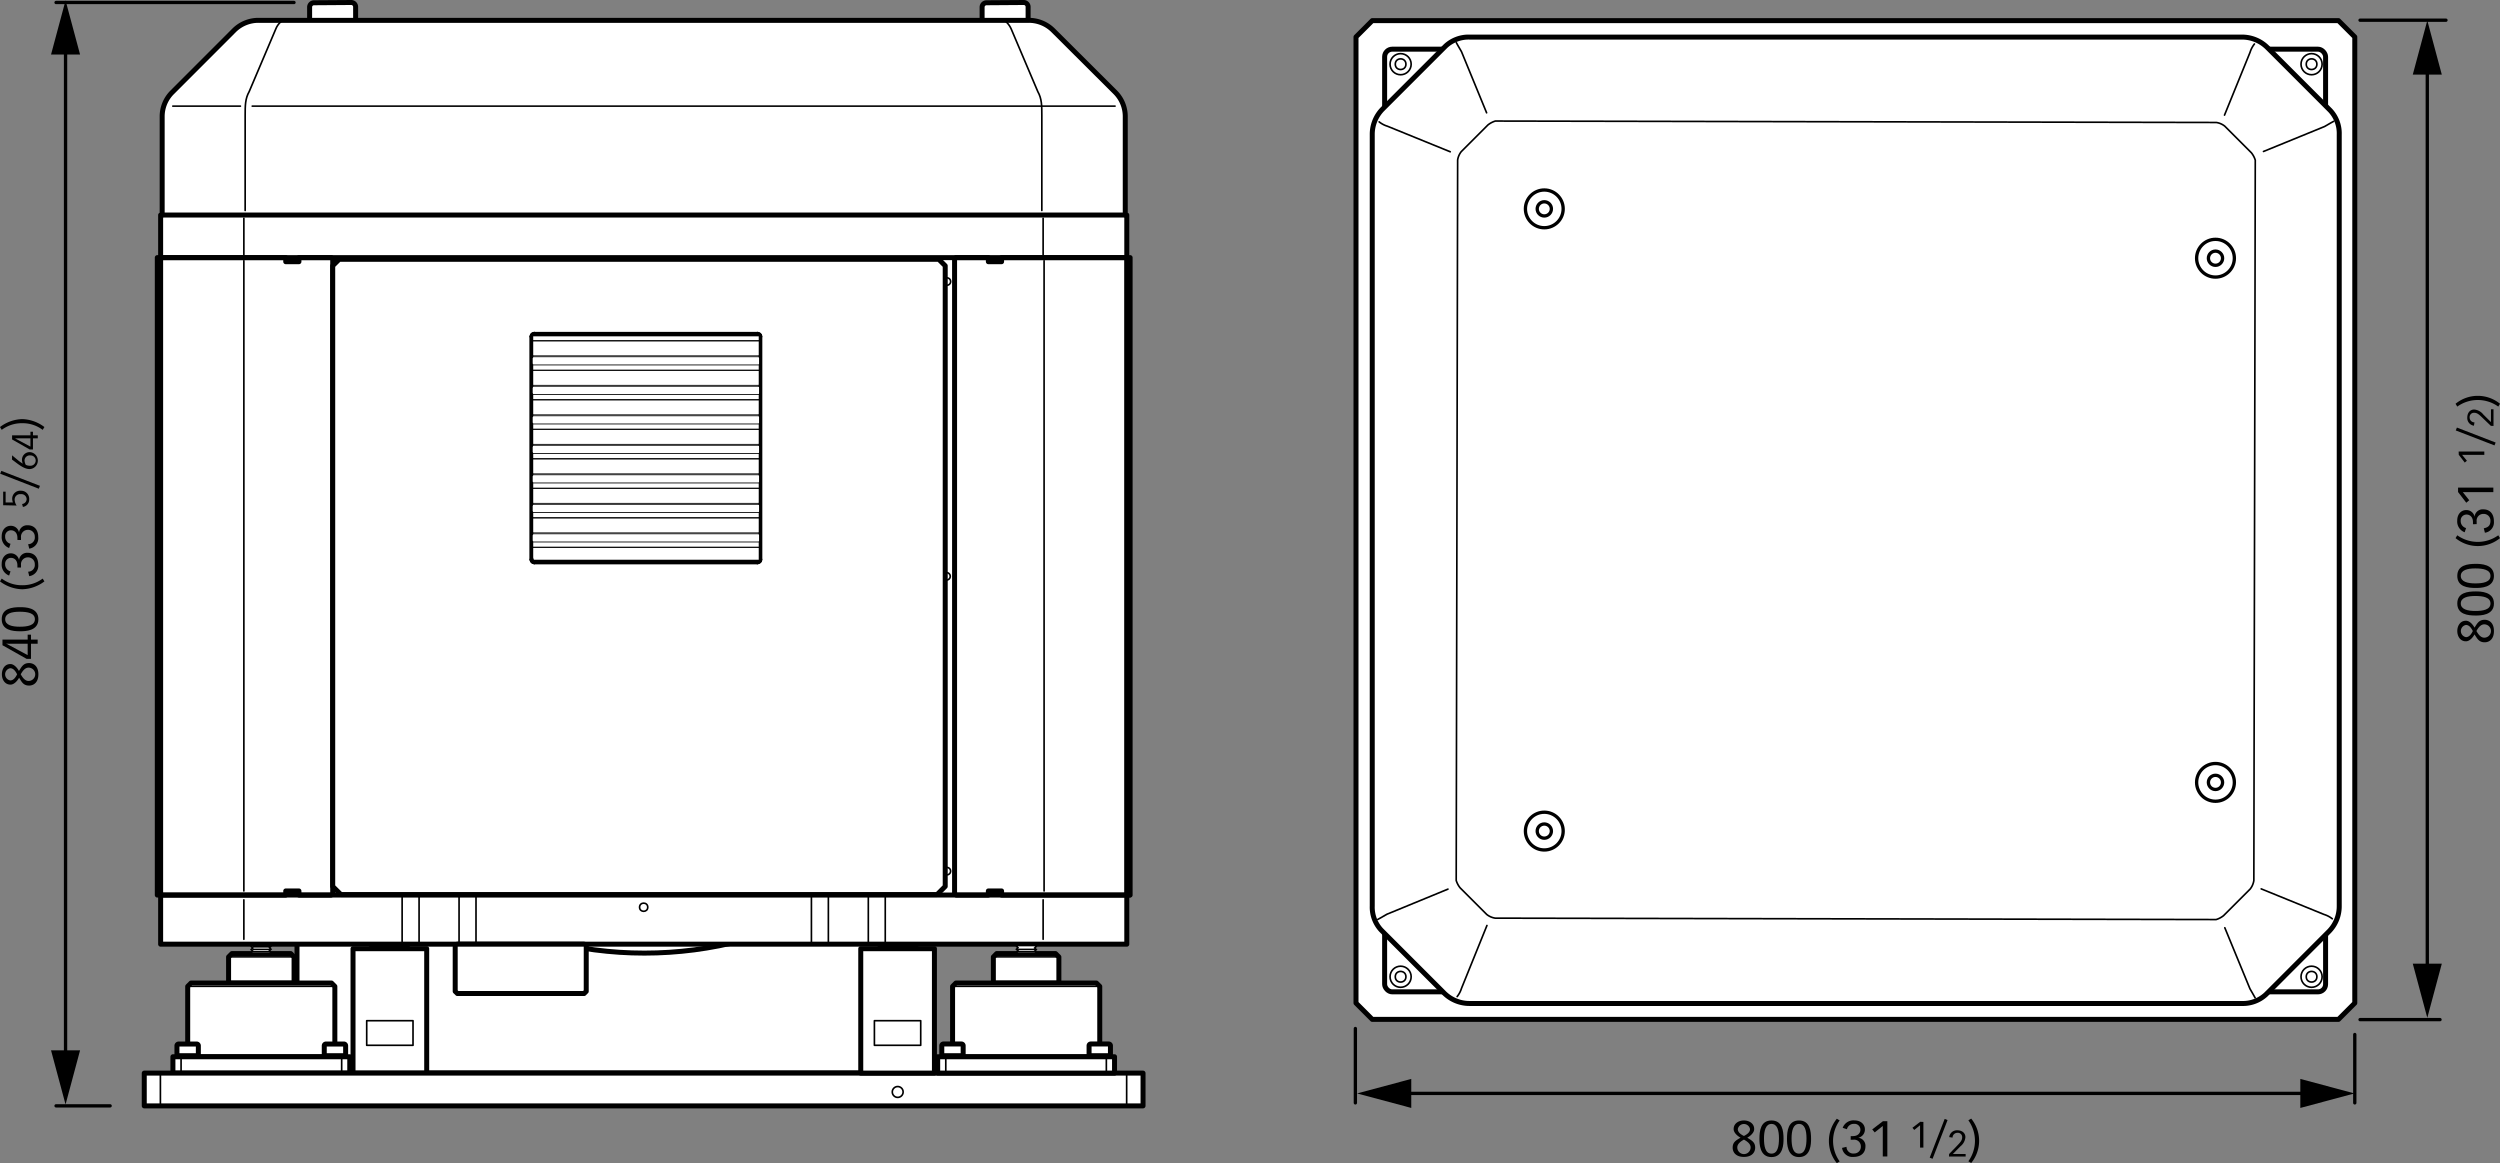 <svg xmlns="http://www.w3.org/2000/svg" viewBox="0 0 750.94 349.38"><rect x="0" y="0" width="750.94" height="349.38" fill="#808080" stroke="none"/><defs><style>.cls-1,.cls-4,.cls-6,.cls-7{fill:#fff;}.cls-1,.cls-2,.cls-3,.cls-4,.cls-5,.cls-6,.cls-7,.cls-8,.cls-9{stroke:#000;}.cls-1,.cls-2,.cls-3,.cls-4,.cls-5,.cls-6,.cls-7,.cls-9{stroke-linecap:round;}.cls-1,.cls-2,.cls-3,.cls-5,.cls-6,.cls-7,.cls-9{stroke-linejoin:round;}.cls-1,.cls-2{stroke-width:1.5px;}.cls-2,.cls-3,.cls-5,.cls-8,.cls-9{fill:none;}.cls-3,.cls-4,.cls-6{stroke-width:0.5px;}.cls-4,.cls-8{stroke-miterlimit:10;}.cls-8{stroke-width:0.25px;}.cls-9{stroke-width:0.85px;}</style></defs><title>MC2X_25K_DIM</title><g id="Livello_2" data-name="Livello 2"><g id="Livello_2-2" data-name="Livello 2"><path class="cls-1" d="M94.32.83A1.32,1.32,0,0,0,93,2.15V7.64h13.82V2.07A1.32,1.32,0,0,0,105.5.75Z"></path><path class="cls-1" d="M296.29.83A1.33,1.33,0,0,0,295,2.15V7.64h13.82V2.07A1.32,1.32,0,0,0,307.47.75Z"></path><rect class="cls-1" x="89.21" y="283.1" width="184.26" height="39.2"></rect><circle class="cls-1" cx="193.56" cy="170.56" r="115.73"></circle><path class="cls-1" d="M48.25,283.61V268.85h-1V77.38h1V64.6h.46V35a10.22,10.22,0,0,1,3-7.25L70.33,9.11a10.35,10.35,0,0,1,7.33-3H309a10.34,10.34,0,0,1,7.33,3L335,27.72A10.26,10.26,0,0,1,338,35V64.6h.46V77.38h1V268.85h-1v14.76Z"></path><line class="cls-2" x1="48.71" y1="64.6" x2="337.96" y2="64.6"></line><line class="cls-2" x1="48.7" y1="77.38" x2="338.42" y2="77.38"></line><line class="cls-3" x1="75.77" y1="31.88" x2="334.92" y2="31.88"></line><line class="cls-3" x1="51.92" y1="31.88" x2="72.21" y2="31.88"></line><path class="cls-3" d="M73.64,63.22V34.73c0-3,0-5.08,1.21-7.22l8-18.83C83.4,7.27,84.7,6,85.39,6"></path><line class="cls-3" x1="73.25" y1="65.56" x2="73.25" y2="76.5"></line><path class="cls-3" d="M312.94,63.22V34.73c0-3,0-5.08-1.21-7.22l-8-18.83c-.6-1.41-1.9-2.71-2.6-2.71"></path><line class="cls-3" x1="313.33" y1="65.56" x2="313.33" y2="76.5"></line><line class="cls-3" x1="73.25" y1="270.3" x2="73.25" y2="282.12"></line><line class="cls-3" x1="120.79" y1="269.05" x2="120.79" y2="283.37"></line><line class="cls-3" x1="125.88" y1="269.05" x2="125.88" y2="283.37"></line><line class="cls-3" x1="137.89" y1="269.05" x2="137.89" y2="283.37"></line><line class="cls-3" x1="142.98" y1="269.05" x2="142.98" y2="283.37"></line><line class="cls-3" x1="243.73" y1="269.05" x2="243.73" y2="283.37"></line><line class="cls-3" x1="248.82" y1="269.05" x2="248.82" y2="283.37"></line><line class="cls-3" x1="260.82" y1="269.05" x2="260.82" y2="283.37"></line><line class="cls-3" x1="265.91" y1="269.05" x2="265.91" y2="283.37"></line><line class="cls-3" x1="313.33" y1="270.3" x2="313.33" y2="282.12"></line><line class="cls-3" x1="73.25" y1="78.32" x2="73.25" y2="267.62"></line><line class="cls-3" x1="313.62" y1="78.32" x2="313.62" y2="267.62"></line><polygon class="cls-2" points="48.72 268.86 85.83 268.86 85.83 267.62 89.79 267.62 89.82 268.86 99.45 268.86 99.94 268.36 99.94 77.86 99.53 77.38 89.79 77.38 89.79 78.61 85.83 78.61 85.83 77.38 48.7 77.38 48.25 77.83 48.25 268.36 48.72 268.86"></polygon><polygon class="cls-2" points="337.95 268.86 300.85 268.86 300.85 267.62 296.88 267.62 296.86 268.86 287.23 268.86 286.73 268.36 286.73 77.86 287.14 77.38 296.88 77.38 296.88 78.61 300.85 78.61 300.85 77.38 337.98 77.38 338.43 77.83 338.43 268.36 337.95 268.86"></polygon><polygon class="cls-1" points="281.97 77.88 283.92 79.83 283.92 266.26 281.48 268.7 102.39 268.7 99.94 266.26 99.94 79.83 101.9 77.88 281.97 77.88"></polygon><line class="cls-2" x1="48.25" y1="268.85" x2="339.27" y2="268.85"></line><path class="cls-3" d="M283.85,260.73a1,1,0,0,1,.58-.17,1.11,1.11,0,0,1,0,2.22,1.18,1.18,0,0,1-.43-.09"></path><path class="cls-3" d="M283.85,172.17a1.12,1.12,0,0,1,.58-.16,1.11,1.11,0,0,1,0,2.21,1,1,0,0,1-.56-.15"></path><path class="cls-3" d="M283.87,83.61a1,1,0,0,1,.56-.15,1.11,1.11,0,1,1-.76,1.91"></path><circle class="cls-3" cx="193.34" cy="272.51" r="1.23"></circle><circle class="cls-3" cx="117.14" cy="328" r="1.63"></circle><polygon class="cls-1" points="88.33 295.29 68.66 295.29 68.66 287.44 69.66 286.43 87.33 286.43 88.33 287.44 88.33 295.29"></polygon><line class="cls-3" x1="87.98" y1="287.42" x2="68.85" y2="287.42"></line><polygon class="cls-1" points="100.58 317.42 56.38 317.42 56.38 296.29 57.38 295.28 99.58 295.28 100.58 296.29 100.58 317.42"></polygon><line class="cls-3" x1="100.17" y1="296.27" x2="56.67" y2="296.27"></line><polygon class="cls-4" points="81.04 284.01 81.33 284.29 80.94 284.68 81.39 285.13 80.92 285.61 81.36 286.05 81.04 286.36 75.8 286.36 75.52 286.07 75.9 285.69 75.45 285.23 75.92 284.76 75.48 284.32 75.8 284.01 81.04 284.01"></polygon><line class="cls-3" x1="76" y1="284.38" x2="80.99" y2="284.38"></line><line class="cls-3" x1="76" y1="285.18" x2="80.99" y2="285.18"></line><line class="cls-3" x1="76" y1="285.91" x2="80.99" y2="285.91"></line><rect class="cls-1" x="51.94" y="317.42" width="53.12" height="4.92"></rect><path class="cls-1" d="M97.91,313.6h5.4a.51.51,0,0,1,.51.51v3a0,0,0,0,1,0,0H97.4a0,0,0,0,1,0,0v-3A.51.51,0,0,1,97.91,313.6Z"></path><path class="cls-1" d="M53.67,313.6h5.4a.51.51,0,0,1,.51.51v3a0,0,0,0,1,0,0H53.15a0,0,0,0,1,0,0v-3A.51.51,0,0,1,53.67,313.6Z"></path><rect class="cls-1" x="106.04" y="284.96" width="22.13" height="37.38"></rect><polygon class="cls-2" points="122.55 284.9 111.36 284.9 112.18 283.73 121.94 283.73 122.55 284.9"></polygon><rect class="cls-3" x="110.15" y="306.6" width="13.91" height="7.38"></rect><rect class="cls-1" x="43.33" y="322.34" width="300.01" height="9.84"></rect><line class="cls-3" x1="54.39" y1="317.67" x2="54.39" y2="322.35"></line><line class="cls-3" x1="102.63" y1="317.67" x2="102.63" y2="322.35"></line><polygon class="cls-1" points="298.38 295.29 318.06 295.29 318.06 287.44 317.05 286.43 299.38 286.43 298.38 287.44 298.38 295.29"></polygon><line class="cls-3" x1="298.73" y1="287.42" x2="317.86" y2="287.42"></line><polygon class="cls-1" points="286.13 317.42 330.34 317.42 330.34 296.29 329.33 295.28 287.13 295.28 286.13 296.29 286.13 317.42"></polygon><line class="cls-3" x1="286.55" y1="296.27" x2="330.04" y2="296.27"></line><polygon class="cls-4" points="305.67 284.01 305.39 284.29 305.78 284.68 305.32 285.13 305.8 285.61 305.36 286.05 305.67 286.36 310.91 286.36 311.2 286.07 310.81 285.69 311.26 285.23 310.79 284.76 311.23 284.32 310.92 284.01 305.67 284.01"></polygon><line class="cls-3" x1="310.71" y1="285.18" x2="305.73" y2="285.18"></line><line class="cls-3" x1="310.71" y1="285.91" x2="305.73" y2="285.91"></line><rect class="cls-1" x="281.66" y="317.42" width="53.12" height="4.92" transform="translate(616.44 639.76) rotate(-180)"></rect><path class="cls-1" d="M282.89,313.6h6.43a0,0,0,0,1,0,0v3a.51.51,0,0,1-.51.51h-5.4a.51.51,0,0,1-.51-.51v-3A0,0,0,0,1,282.89,313.6Z" transform="translate(572.21 630.7) rotate(-180)"></path><path class="cls-1" d="M327.13,313.6h6.43a0,0,0,0,1,0,0v3a.51.51,0,0,1-.51.51h-5.4a.51.51,0,0,1-.51-.51v-3A0,0,0,0,1,327.13,313.6Z" transform="translate(660.69 630.7) rotate(-180)"></path><rect class="cls-1" x="258.54" y="284.96" width="22.13" height="37.38" transform="translate(539.22 607.3) rotate(-180)"></rect><polygon class="cls-1" points="264.17 284.9 275.36 284.9 274.53 283.73 264.77 283.73 264.17 284.9"></polygon><rect class="cls-3" x="262.66" y="306.6" width="13.91" height="7.38" transform="translate(539.22 620.58) rotate(-180)"></rect><line class="cls-3" x1="332.32" y1="317.67" x2="332.32" y2="322.35"></line><line class="cls-3" x1="284.09" y1="317.67" x2="284.09" y2="322.35"></line><line class="cls-3" x1="48.18" y1="322.44" x2="48.18" y2="331.98"></line><circle class="cls-3" cx="269.65" cy="328" r="1.63"></circle><line class="cls-3" x1="338.42" y1="332.19" x2="338.42" y2="322.65"></line><path class="cls-1" d="M175.44,298.43H137.39l-.66-.65v-13.4a.77.77,0,0,1,.78-.77h37.81a.76.76,0,0,1,.77.77v13.4Z"></path><line class="cls-5" x1="88.31" y1="0.75" x2="16.84" y2="0.75"></line><line class="cls-5" x1="33.08" y1="332.17" x2="16.84" y2="332.17"></line><line class="cls-5" x1="19.69" y1="318.47" x2="19.69" y2="13.41"></line><polygon points="24.05 315.5 19.69 331.76 15.33 315.5 24.05 315.5"></polygon><polygon points="24.05 16.38 19.69 0.12 15.33 16.38 24.05 16.38"></polygon><path d="M3.07,199.47c1-.06,2.05,1,2.62,2.07.82-1.25,1.31-2.37,3.05-2.37,1.37,0,2.79.94,2.79,3.38s-1.42,3.38-2.79,3.38c-1.74,0-2.23-1.11-3-2.36-.57,1.05-1.61,2.12-2.62,2.07-1.61,0-2.55-1.46-2.55-3.09S1.46,199.47,3.07,199.47Zm0,4.91c1,0,1.6-.89,2.07-1.83-.47-.94-1.1-1.83-2.07-1.83a1.86,1.86,0,0,0,0,3.66Zm5.51-3.84c-1.13,0-1.86,1.13-2.35,2,.49.88,1.22,2,2.35,2a2,2,0,0,0,0-4Z"></path><path d="M.74,193.81v-1.69H8.31v-1.48h1v1.48h2v1.25h-2v4.54H8Zm7.57-.44H3.07a5.93,5.93,0,0,1-1.13-.06v.06l6.37,3.41Z"></path><path d="M6.06,182.38c1.46,0,5.47.06,5.47,3.62s-4,3.62-5.47,3.62c-2.38,0-5.54-.35-5.54-3.62S3.68,182.38,6.06,182.38Zm-.15,5.87c2.37,0,4.57-.39,4.57-2.25s-2.2-2.25-4.57-2.25-4.35.49-4.35,2.25S3.62,188.25,5.91,188.25Z"></path><path d="M13.34,174.64A11.53,11.53,0,0,1,6.67,177,11.53,11.53,0,0,1,0,174.64l.52-.85a10.06,10.06,0,0,0,6.15,2,10,10,0,0,0,6.15-2Z"></path><path d="M5.23,170.47c0-.28,0-.46,0-.61,0-1.77-1.13-2.29-1.89-2.29a1.74,1.74,0,0,0-1.79,1.89,2.13,2.13,0,0,0,1.61,2.16l-.42,1.26a3.46,3.46,0,0,1-2.23-3.5c0-2.08,1.33-3.17,2.68-3.17a2.5,2.5,0,0,1,2.53,2h0a2.44,2.44,0,0,1,2.65-2.16c1.64,0,3.12,1.07,3.12,3.59a3.14,3.14,0,0,1-2.71,3.42l-.33-1.34a2,2,0,0,0,2-2.23,2,2,0,0,0-2.07-2.07,2.05,2.05,0,0,0-2.07,2.25c0,.37,0,.68,0,.8Z"></path><path d="M5.23,162.19c0-.28,0-.46,0-.61,0-1.77-1.13-2.29-1.89-2.29a1.74,1.74,0,0,0-1.79,1.89,2.13,2.13,0,0,0,1.61,2.16l-.42,1.27a3.46,3.46,0,0,1-2.23-3.5c0-2.09,1.33-3.17,2.68-3.17a2.49,2.49,0,0,1,2.53,2h0a2.44,2.44,0,0,1,2.65-2.16c1.64,0,3.12,1.07,3.12,3.59a3.16,3.16,0,0,1-2.71,3.43l-.33-1.34a2,2,0,0,0,2-2.24,2,2,0,0,0-2.07-2.07,2.05,2.05,0,0,0-2.07,2.25c0,.37,0,.69,0,.8Z"></path><path d="M1.69,147.68v3.24l2.19,0a3.29,3.29,0,0,1-.22-1.16,2.41,2.41,0,0,1,2.63-2.36A2.44,2.44,0,0,1,8.77,150a2.21,2.21,0,0,1-1.89,2.27l-.24-.88A1.5,1.5,0,0,0,8,149.93a1.55,1.55,0,0,0-1.74-1.49,1.62,1.62,0,0,0-1.85,1.77A3.23,3.23,0,0,0,5,151.85l-4.05-.09v-4.08Z"></path><path d="M.4,141.44,12,145.93l-.34.87L.06,142.3Z"></path><path d="M3.63,136.77,5.11,138a12.36,12.36,0,0,0,1.75,1.28v0a2.76,2.76,0,0,1-.26-1.2A2.29,2.29,0,0,1,9,135.81a2.55,2.55,0,0,1-.06,5.09c-1.1,0-2.19-.49-4-1.86l-1.33-1Zm7.09,1.57a1.53,1.53,0,0,0-1.59-1.54,1.56,1.56,0,0,0-1.76,1.52,3.13,3.13,0,0,0,.38,1.31A3,3,0,0,0,9,139.9,1.58,1.58,0,0,0,10.72,138.34Z"></path><path d="M3.63,132v-1.24H9.14v-1.07H9.9v1.07h1.45v.91H9.9V135h-1Zm5.51-.33H5.32a4.75,4.75,0,0,1-.82,0v0l4.64,2.48Z"></path><path d="M0,128.27a11.53,11.53,0,0,1,6.67-2.38,11.53,11.53,0,0,1,6.67,2.38l-.52.85a10,10,0,0,0-6.15-2,10,10,0,0,0-6.15,2Z"></path><polygon class="cls-1" points="702.42 306.2 412.2 306.2 407.31 301.3 407.31 11.09 412.2 6.19 702.42 6.19 707.32 11.09 707.32 301.3 702.42 306.2"></polygon><line class="cls-5" x1="732.92" y1="306.27" x2="708.9" y2="306.27"></line><path d="M740.66,186.46c1-.06,2.06,1,2.62,2.07.82-1.25,1.31-2.36,3.06-2.36,1.37,0,2.78.93,2.78,3.38s-1.41,3.38-2.78,3.38c-1.75,0-2.24-1.12-3.06-2.37-.56,1.06-1.61,2.13-2.62,2.07-1.61,0-2.55-1.46-2.55-3.08S739.05,186.46,740.66,186.46Zm.05,4.92c1,0,1.59-.89,2.07-1.83-.48-.94-1.11-1.83-2.07-1.83a1.86,1.86,0,0,0,0,3.66Zm5.51-3.84c-1.14,0-1.87,1.13-2.36,2,.49.88,1.22,2,2.36,2a2,2,0,0,0,0-4Z"></path><path d="M743.65,177.65c1.46,0,5.47.06,5.47,3.62s-4,3.62-5.47,3.62c-2.38,0-5.54-.34-5.54-3.62S741.27,177.65,743.65,177.65Zm-.14,5.87c2.36,0,4.57-.39,4.57-2.25s-2.21-2.25-4.57-2.25-4.35.49-4.35,2.25S741.21,183.52,743.51,183.52Z"></path><path d="M743.65,169.37c1.46,0,5.47.06,5.47,3.62s-4,3.62-5.47,3.62c-2.38,0-5.54-.34-5.54-3.62S741.27,169.37,743.65,169.37Zm-.14,5.87c2.36,0,4.57-.39,4.57-2.25s-2.21-2.25-4.57-2.25-4.35.5-4.35,2.25S741.21,175.24,743.51,175.24Z"></path><path d="M750.94,161.64a10.55,10.55,0,0,1-13.35,0l.52-.85a10.56,10.56,0,0,0,12.31,0Z"></path><path d="M742.82,157.47c0-.29,0-.46,0-.61,0-1.78-1.14-2.3-1.9-2.3a1.74,1.74,0,0,0-1.78,1.89,2.12,2.12,0,0,0,1.61,2.16l-.42,1.27a3.45,3.45,0,0,1-2.24-3.5c0-2.09,1.33-3.17,2.69-3.17a2.51,2.51,0,0,1,2.53,2h0A2.43,2.43,0,0,1,746,153c1.64,0,3.11,1.08,3.11,3.59a3.15,3.15,0,0,1-2.71,3.43l-.33-1.34c1.48-.26,2-1,2-2.24a2,2,0,0,0-2.07-2.07,2,2,0,0,0-2.07,2.25c0,.38,0,.69,0,.81Z"></path><path d="M738.34,146.46h10.6v1.37h-9.17l1.93,2.43-.89.75-2.47-3.22Z"></path><path d="M738.52,135.64h7.71v1h-6.67L741,138.4l-.65.54-1.8-2.34Z"></path><path d="M738,128.43l11.63,4.5-.35.86-11.63-4.49Z"></path><path d="M748.19,127.91l-2.33-2.24c-1.18-1.14-1.74-1.68-2.69-1.68a1.29,1.29,0,0,0-1.35,1.42,1.45,1.45,0,0,0,1.45,1.46l-.16,1a2.32,2.32,0,0,1-2-2.4c0-1.48.83-2.46,2.08-2.46a3.89,3.89,0,0,1,2.74,1.5l2.3,2.28c0-.1,0-.21,0-.31v-3.54h.76v5Z"></path><path d="M737.59,121.28a10.55,10.55,0,0,1,13.35,0l-.52.85a10.56,10.56,0,0,0-12.31,0Z"></path><line class="cls-5" x1="407.12" y1="308.94" x2="407.12" y2="331.28"></line><line class="cls-5" x1="707.32" y1="310.74" x2="707.32" y2="331.28"></line><line class="cls-5" x1="693.94" y1="328.44" x2="420.93" y2="328.44"></line><polygon points="690.96 324.08 707.23 328.44 690.96 332.8 690.96 324.08"></polygon><polygon points="423.91 324.08 407.64 328.44 423.91 332.8 423.91 324.08"></polygon><path d="M526.91,339.1c.06,1-1,2.06-2.07,2.63,1.26.81,2.37,1.31,2.37,3,0,1.37-.94,2.78-3.38,2.78s-3.38-1.41-3.38-2.78c0-1.74,1.12-2.24,2.37-3-1.06-.57-2.13-1.61-2.07-2.63,0-1.6,1.46-2.54,3.08-2.54S526.91,337.5,526.91,339.1Zm-1.07,5.56c0-1.13-1.13-1.86-2-2.35-.88.49-2,1.22-2,2.35a2,2,0,0,0,4,0ZM522,339.15c0,1,.89,1.59,1.83,2.07.94-.48,1.83-1.1,1.83-2.07a1.86,1.86,0,0,0-3.66,0Z"></path><path d="M535.73,342.1c0,1.46-.06,5.46-3.62,5.46s-3.62-4-3.62-5.46c0-2.38.34-5.54,3.62-5.54S535.73,339.72,535.73,342.1Zm-5.87-.15c0,2.37.39,4.57,2.25,4.57s2.25-2.2,2.25-4.57-.49-4.35-2.25-4.35S529.86,339.66,529.86,342Z"></path><path d="M544,342.1c0,1.46-.06,5.46-3.62,5.46s-3.61-4-3.61-5.46c0-2.38.34-5.54,3.61-5.54S544,339.72,544,342.1Zm-5.86-.15c0,2.37.38,4.57,2.24,4.57s2.25-2.2,2.25-4.57-.49-4.35-2.25-4.35S538.14,339.66,538.14,342Z"></path><path d="M551.74,349.38a10.54,10.54,0,0,1,0-13.34l.85.52a10.54,10.54,0,0,0,0,12.3Z"></path><path d="M555.91,341.26c.28,0,.46,0,.61,0,1.77,0,2.3-1.13,2.3-1.89a1.75,1.75,0,0,0-1.9-1.79,2.11,2.11,0,0,0-2.15,1.61l-1.27-.42a3.44,3.44,0,0,1,3.5-2.23c2.08,0,3.17,1.32,3.17,2.68a2.49,2.49,0,0,1-2,2.53v0a2.43,2.43,0,0,1,2.16,2.65c0,1.64-1.08,3.11-3.59,3.11a3.14,3.14,0,0,1-3.43-2.71l1.34-.32a2,2,0,0,0,2.24,2,2,2,0,0,0,2.06-2.07,2,2,0,0,0-2.24-2.07c-.38,0-.69,0-.81,0Z"></path><path d="M566.91,336.78v10.6h-1.37v-9.17l-2.42,1.94-.75-.9,3.22-2.47Z"></path><path d="M577.74,337v7.72h-1V338L575,339.41l-.55-.65,2.34-1.8Z"></path><path d="M585,336.44l-4.5,11.63-.86-.34,4.49-11.63Z"></path><path d="M585.46,346.64l2.25-2.33c1.13-1.18,1.68-1.75,1.68-2.7a1.29,1.29,0,0,0-1.42-1.34,1.45,1.45,0,0,0-1.47,1.44l-1-.15a2.32,2.32,0,0,1,2.4-2.05c1.48,0,2.46.83,2.46,2.08a3.92,3.92,0,0,1-1.5,2.74l-2.28,2.31h3.85v.75h-5Z"></path><path d="M592.1,336a10.54,10.54,0,0,1,0,13.34l-.85-.52a10.54,10.54,0,0,0,0-12.3Z"></path><rect class="cls-1" x="415.91" y="14.77" width="282.64" height="283.16" rx="2.29"></rect><circle class="cls-6" cx="694.34" cy="293.39" r="3.17"></circle><circle class="cls-6" cx="694.34" cy="293.39" r="1.6"></circle><path class="cls-1" d="M412.19,40.42a10.79,10.79,0,0,1,3.08-7.63L434.2,13.86a10.16,10.16,0,0,1,7.27-2.72H673.36A10.79,10.79,0,0,1,681,14.22l18.93,18.93a10.12,10.12,0,0,1,2.72,7.27V272.14a10.78,10.78,0,0,1-3.08,7.63l-18.93,18.94a10.15,10.15,0,0,1-7.27,2.71H441.47a10.83,10.83,0,0,1-7.63-3.07l-18.93-18.94a10.1,10.1,0,0,1-2.72-7.27V40.42Z"></path><circle class="cls-6" cx="420.71" cy="293.39" r="3.17"></circle><circle class="cls-6" cx="420.71" cy="293.39" r="1.6"></circle><path class="cls-6" d="M434.93,267.07l-18.35,7.55c-1.3.78-2.73,1.56-2.73,1.56"></path><path class="cls-6" d="M446.64,278,439,296.87a7.52,7.52,0,0,1-1.3,2.47"></path><path class="cls-6" d="M668.28,278.68,675.83,297c.78,1.3,1.56,2.74,1.56,2.74"></path><path class="cls-6" d="M679.22,267l18.86,7.68a7.5,7.5,0,0,1,2.48,1.3"></path><path class="cls-6" d="M677.43,48.1a6.71,6.71,0,0,0-1.17-2.21l-8-8a5.4,5.4,0,0,0-2.53-1.1l-216.57-.43a6.78,6.78,0,0,0-2.22,1.17l-8,8a5.4,5.4,0,0,0-1.1,2.53l-.43,216.41a6.71,6.71,0,0,0,1.17,2.21l8,8a5.4,5.4,0,0,0,2.54,1.11l216.57.42a6.71,6.71,0,0,0,2.21-1.17l8-8a5.46,5.46,0,0,0,1.1-2.54Z"></path><circle class="cls-7" cx="463.87" cy="249.64" r="2.13"></circle><circle class="cls-7" cx="665.48" cy="235.01" r="2.13"></circle><line class="cls-5" x1="734.71" y1="6.07" x2="708.9" y2="6.07"></line><line class="cls-5" x1="729.1" y1="292.44" x2="729.1" y2="19.44"></line><polygon points="733.46 289.47 729.1 305.73 724.74 289.47 733.46 289.47"></polygon><polygon points="733.46 22.41 729.1 6.15 724.74 22.41 733.46 22.41"></polygon><circle class="cls-6" cx="694.34" cy="19.28" r="3.17"></circle><circle class="cls-6" cx="694.34" cy="19.28" r="1.6"></circle><circle class="cls-6" cx="420.71" cy="19.28" r="3.17"></circle><circle class="cls-6" cx="420.71" cy="19.28" r="1.6"></circle><path class="cls-6" d="M679.9,45.5,698.25,38c1.3-.78,2.73-1.56,2.73-1.56"></path><path class="cls-6" d="M668.19,34.57l7.68-18.87a7.62,7.62,0,0,1,1.3-2.48"></path><path class="cls-6" d="M446.54,33.88,439,15.53c-.78-1.3-1.56-2.73-1.56-2.73"></path><path class="cls-6" d="M435.61,45.59l-18.87-7.68a7.52,7.52,0,0,1-2.47-1.3"></path><circle class="cls-7" cx="463.87" cy="62.74" r="5.67"></circle><circle class="cls-7" cx="665.48" cy="77.56" r="2.13"></circle><circle class="cls-7" cx="463.87" cy="62.74" r="2.13"></circle><circle class="cls-7" cx="665.48" cy="77.56" r="5.67"></circle><circle class="cls-7" cx="665.48" cy="77.56" r="2.13"></circle><circle class="cls-7" cx="463.87" cy="249.64" r="5.67"></circle><circle class="cls-7" cx="463.87" cy="249.64" r="2.13"></circle><circle class="cls-7" cx="665.48" cy="235.01" r="5.67"></circle><circle class="cls-7" cx="665.48" cy="235.01" r="2.13"></circle><line class="cls-8" x1="228.33" y1="128.89" x2="159.74" y2="128.89"></line><line class="cls-8" x1="228.33" y1="137.75" x2="159.74" y2="137.75"></line><line class="cls-8" x1="228.33" y1="164.34" x2="159.74" y2="164.34"></line><line class="cls-8" x1="228.33" y1="111.16" x2="159.74" y2="111.16"></line><line class="cls-8" x1="228.33" y1="146.61" x2="159.74" y2="146.61"></line><line class="cls-8" x1="228.33" y1="120.02" x2="159.74" y2="120.02"></line><line class="cls-8" x1="228.33" y1="155.48" x2="159.74" y2="155.48"></line><line class="cls-8" x1="228.33" y1="102.3" x2="159.74" y2="102.3"></line><line class="cls-8" x1="159.74" y1="164.48" x2="228.33" y2="164.48"></line><line class="cls-8" x1="159.74" y1="111.3" x2="228.33" y2="111.3"></line><line class="cls-8" x1="159.74" y1="102.44" x2="228.33" y2="102.44"></line><line class="cls-8" x1="159.74" y1="146.75" x2="228.33" y2="146.75"></line><line class="cls-8" x1="159.74" y1="120.16" x2="228.33" y2="120.16"></line><line class="cls-8" x1="159.74" y1="155.62" x2="228.33" y2="155.62"></line><line class="cls-8" x1="159.74" y1="137.89" x2="228.33" y2="137.89"></line><line class="cls-8" x1="159.74" y1="129.03" x2="228.33" y2="129.03"></line><polyline class="cls-9" points="228.33 124.89 228.33 124.71 228.33 124.6"></polyline><line class="cls-8" x1="228.33" y1="124.6" x2="159.74" y2="124.6"></line><polyline class="cls-9" points="159.74 124.6 159.74 124.75 159.74 124.89"></polyline><polyline class="cls-9" points="228.33 151.48 228.33 151.3 228.33 151.19"></polyline><line class="cls-8" x1="228.33" y1="151.19" x2="159.74" y2="151.19"></line><polyline class="cls-9" points="159.74 151.19 159.74 151.34 159.74 151.48"></polyline><polyline class="cls-9" points="228.33 160.34 228.33 160.17 228.33 160.06"></polyline><line class="cls-8" x1="228.33" y1="160.06" x2="159.74" y2="160.06"></line><polyline class="cls-9" points="159.74 160.06 159.74 160.2 159.74 160.34"></polyline><polyline class="cls-9" points="228.33 142.61 228.33 142.44 228.33 142.33"></polyline><line class="cls-8" x1="228.33" y1="142.33" x2="159.74" y2="142.33"></line><polyline class="cls-9" points="159.74 142.33 159.74 142.48 159.74 142.61"></polyline><polyline class="cls-9" points="228.33 133.75 228.33 133.58 228.33 133.47"></polyline><line class="cls-8" x1="228.33" y1="133.47" x2="159.74" y2="133.47"></line><polyline class="cls-9" points="159.74 133.75 159.74 133.58 159.74 133.47"></polyline><polyline class="cls-9" points="228.33 107.16 228.33 106.99 228.33 106.88"></polyline><line class="cls-8" x1="228.33" y1="106.88" x2="159.74" y2="106.88"></line><polyline class="cls-9" points="159.74 107.16 159.74 106.99 159.74 106.88"></polyline><polyline class="cls-9" points="228.33 116.02 228.33 115.85 228.33 115.74"></polyline><line class="cls-8" x1="228.33" y1="115.74" x2="159.74" y2="115.74"></line><polyline class="cls-9" points="159.74 115.74 159.74 115.89 159.74 116.02"></polyline><polyline class="cls-9" points="160.13 168.56 159.89 168.13 159.74 167.73"></polyline><line class="cls-9" x1="159.74" y1="162.8" x2="159.74" y2="167.73"></line><line class="cls-8" x1="228.33" y1="162.8" x2="159.74" y2="162.8"></line><line class="cls-9" x1="228.33" y1="168.56" x2="228.33" y2="162.8"></line><line class="cls-9" x1="160.13" y1="168.56" x2="228.33" y2="168.56"></line><line class="cls-8" x1="228.33" y1="127.35" x2="159.74" y2="127.35"></line><line class="cls-9" x1="228.33" y1="133.75" x2="228.33" y2="127.35"></line><line class="cls-8" x1="159.74" y1="133.75" x2="228.33" y2="133.75"></line><line class="cls-9" x1="159.74" y1="127.35" x2="159.74" y2="133.75"></line><line class="cls-9" x1="228.33" y1="151.48" x2="228.33" y2="145.07"></line><line class="cls-8" x1="159.74" y1="151.48" x2="228.33" y2="151.48"></line><line class="cls-9" x1="159.74" y1="145.07" x2="159.74" y2="151.48"></line><line class="cls-8" x1="228.33" y1="145.07" x2="159.74" y2="145.07"></line><line class="cls-9" x1="159.51" y1="168.07" x2="159.51" y2="101.1"></line><polyline class="cls-9" points="159.51 168.07 159.53 168.26 159.58 168.44 159.68 168.61 159.8 168.76 159.95 168.88 160.12 168.98 160.3 169.03 160.49 169.05"></polyline><line class="cls-9" x1="227.58" y1="169.05" x2="160.49" y2="169.05"></line><polyline class="cls-9" points="227.57 169.05 227.77 169.03 227.95 168.98 228.12 168.88 228.27 168.76 228.39 168.61 228.48 168.44 228.54 168.26 228.56 168.07"></polyline><line class="cls-9" x1="228.56" y1="168.07" x2="228.56" y2="101.1"></line><polyline class="cls-9" points="228.56 101.1 228.54 100.91 228.48 100.72 228.39 100.55 228.27 100.4 228.12 100.28 227.95 100.19 227.77 100.13 227.57 100.11"></polyline><line class="cls-9" x1="160.49" y1="100.12" x2="227.58" y2="100.12"></line><polyline class="cls-9" points="160.49 100.11 160.3 100.13 160.12 100.19 159.95 100.28 159.8 100.4 159.68 100.55 159.58 100.72 159.53 100.91 159.51 101.1"></polyline><line class="cls-9" x1="228.33" y1="100.61" x2="159.74" y2="100.61"></line><line class="cls-9" x1="228.33" y1="107.16" x2="228.33" y2="100.61"></line><line class="cls-8" x1="159.74" y1="107.16" x2="228.33" y2="107.16"></line><line class="cls-9" x1="159.74" y1="100.61" x2="159.74" y2="107.16"></line><line class="cls-8" x1="159.74" y1="116.02" x2="228.33" y2="116.02"></line><line class="cls-9" x1="159.74" y1="109.62" x2="159.74" y2="116.02"></line><line class="cls-8" x1="228.33" y1="109.62" x2="159.74" y2="109.62"></line><line class="cls-9" x1="228.33" y1="116.02" x2="228.33" y2="109.62"></line><line class="cls-9" x1="159.74" y1="136.21" x2="159.74" y2="142.61"></line><line class="cls-8" x1="228.33" y1="136.21" x2="159.74" y2="136.21"></line><line class="cls-9" x1="228.33" y1="142.61" x2="228.33" y2="136.21"></line><line class="cls-8" x1="159.74" y1="142.61" x2="228.33" y2="142.61"></line><line class="cls-9" x1="159.74" y1="118.48" x2="159.74" y2="124.89"></line><line class="cls-8" x1="228.33" y1="118.48" x2="159.74" y2="118.48"></line><line class="cls-9" x1="228.33" y1="124.89" x2="228.33" y2="118.48"></line><line class="cls-8" x1="159.74" y1="124.89" x2="228.33" y2="124.89"></line><line class="cls-9" x1="159.74" y1="153.94" x2="159.74" y2="160.34"></line><line class="cls-8" x1="228.33" y1="153.94" x2="159.74" y2="153.94"></line><line class="cls-9" x1="228.33" y1="160.34" x2="228.33" y2="153.94"></line><line class="cls-8" x1="159.74" y1="160.34" x2="228.33" y2="160.34"></line><line class="cls-9" x1="159.51" y1="168.07" x2="159.51" y2="101.1"></line><polyline class="cls-9" points="159.51 101.1 159.53 100.91 159.58 100.72 159.68 100.55 159.8 100.4 159.95 100.28 160.12 100.19 160.3 100.13 160.49 100.11"></polyline><line class="cls-9" x1="160.49" y1="100.12" x2="227.46" y2="100.12"></line><polyline class="cls-9" points="227.46 100.11 227.65 100.13 227.84 100.19 228.01 100.28 228.16 100.4 228.28 100.55 228.37 100.72 228.43 100.91 228.44 101.1"></polyline><line class="cls-9" x1="228.44" y1="101.1" x2="228.44" y2="168.07"></line><polyline class="cls-9" points="228.44 168.07 228.43 168.26 228.37 168.44 228.28 168.61 228.16 168.76 228.01 168.88 227.84 168.98 227.65 169.03 227.46 169.05"></polyline><line class="cls-9" x1="227.46" y1="169.05" x2="160.49" y2="169.05"></line><polyline class="cls-9" points="160.49 169.05 160.3 169.03 160.12 168.98 159.95 168.88 159.8 168.76 159.68 168.61 159.58 168.44 159.53 168.26 159.51 168.07"></polyline></g></g></svg>